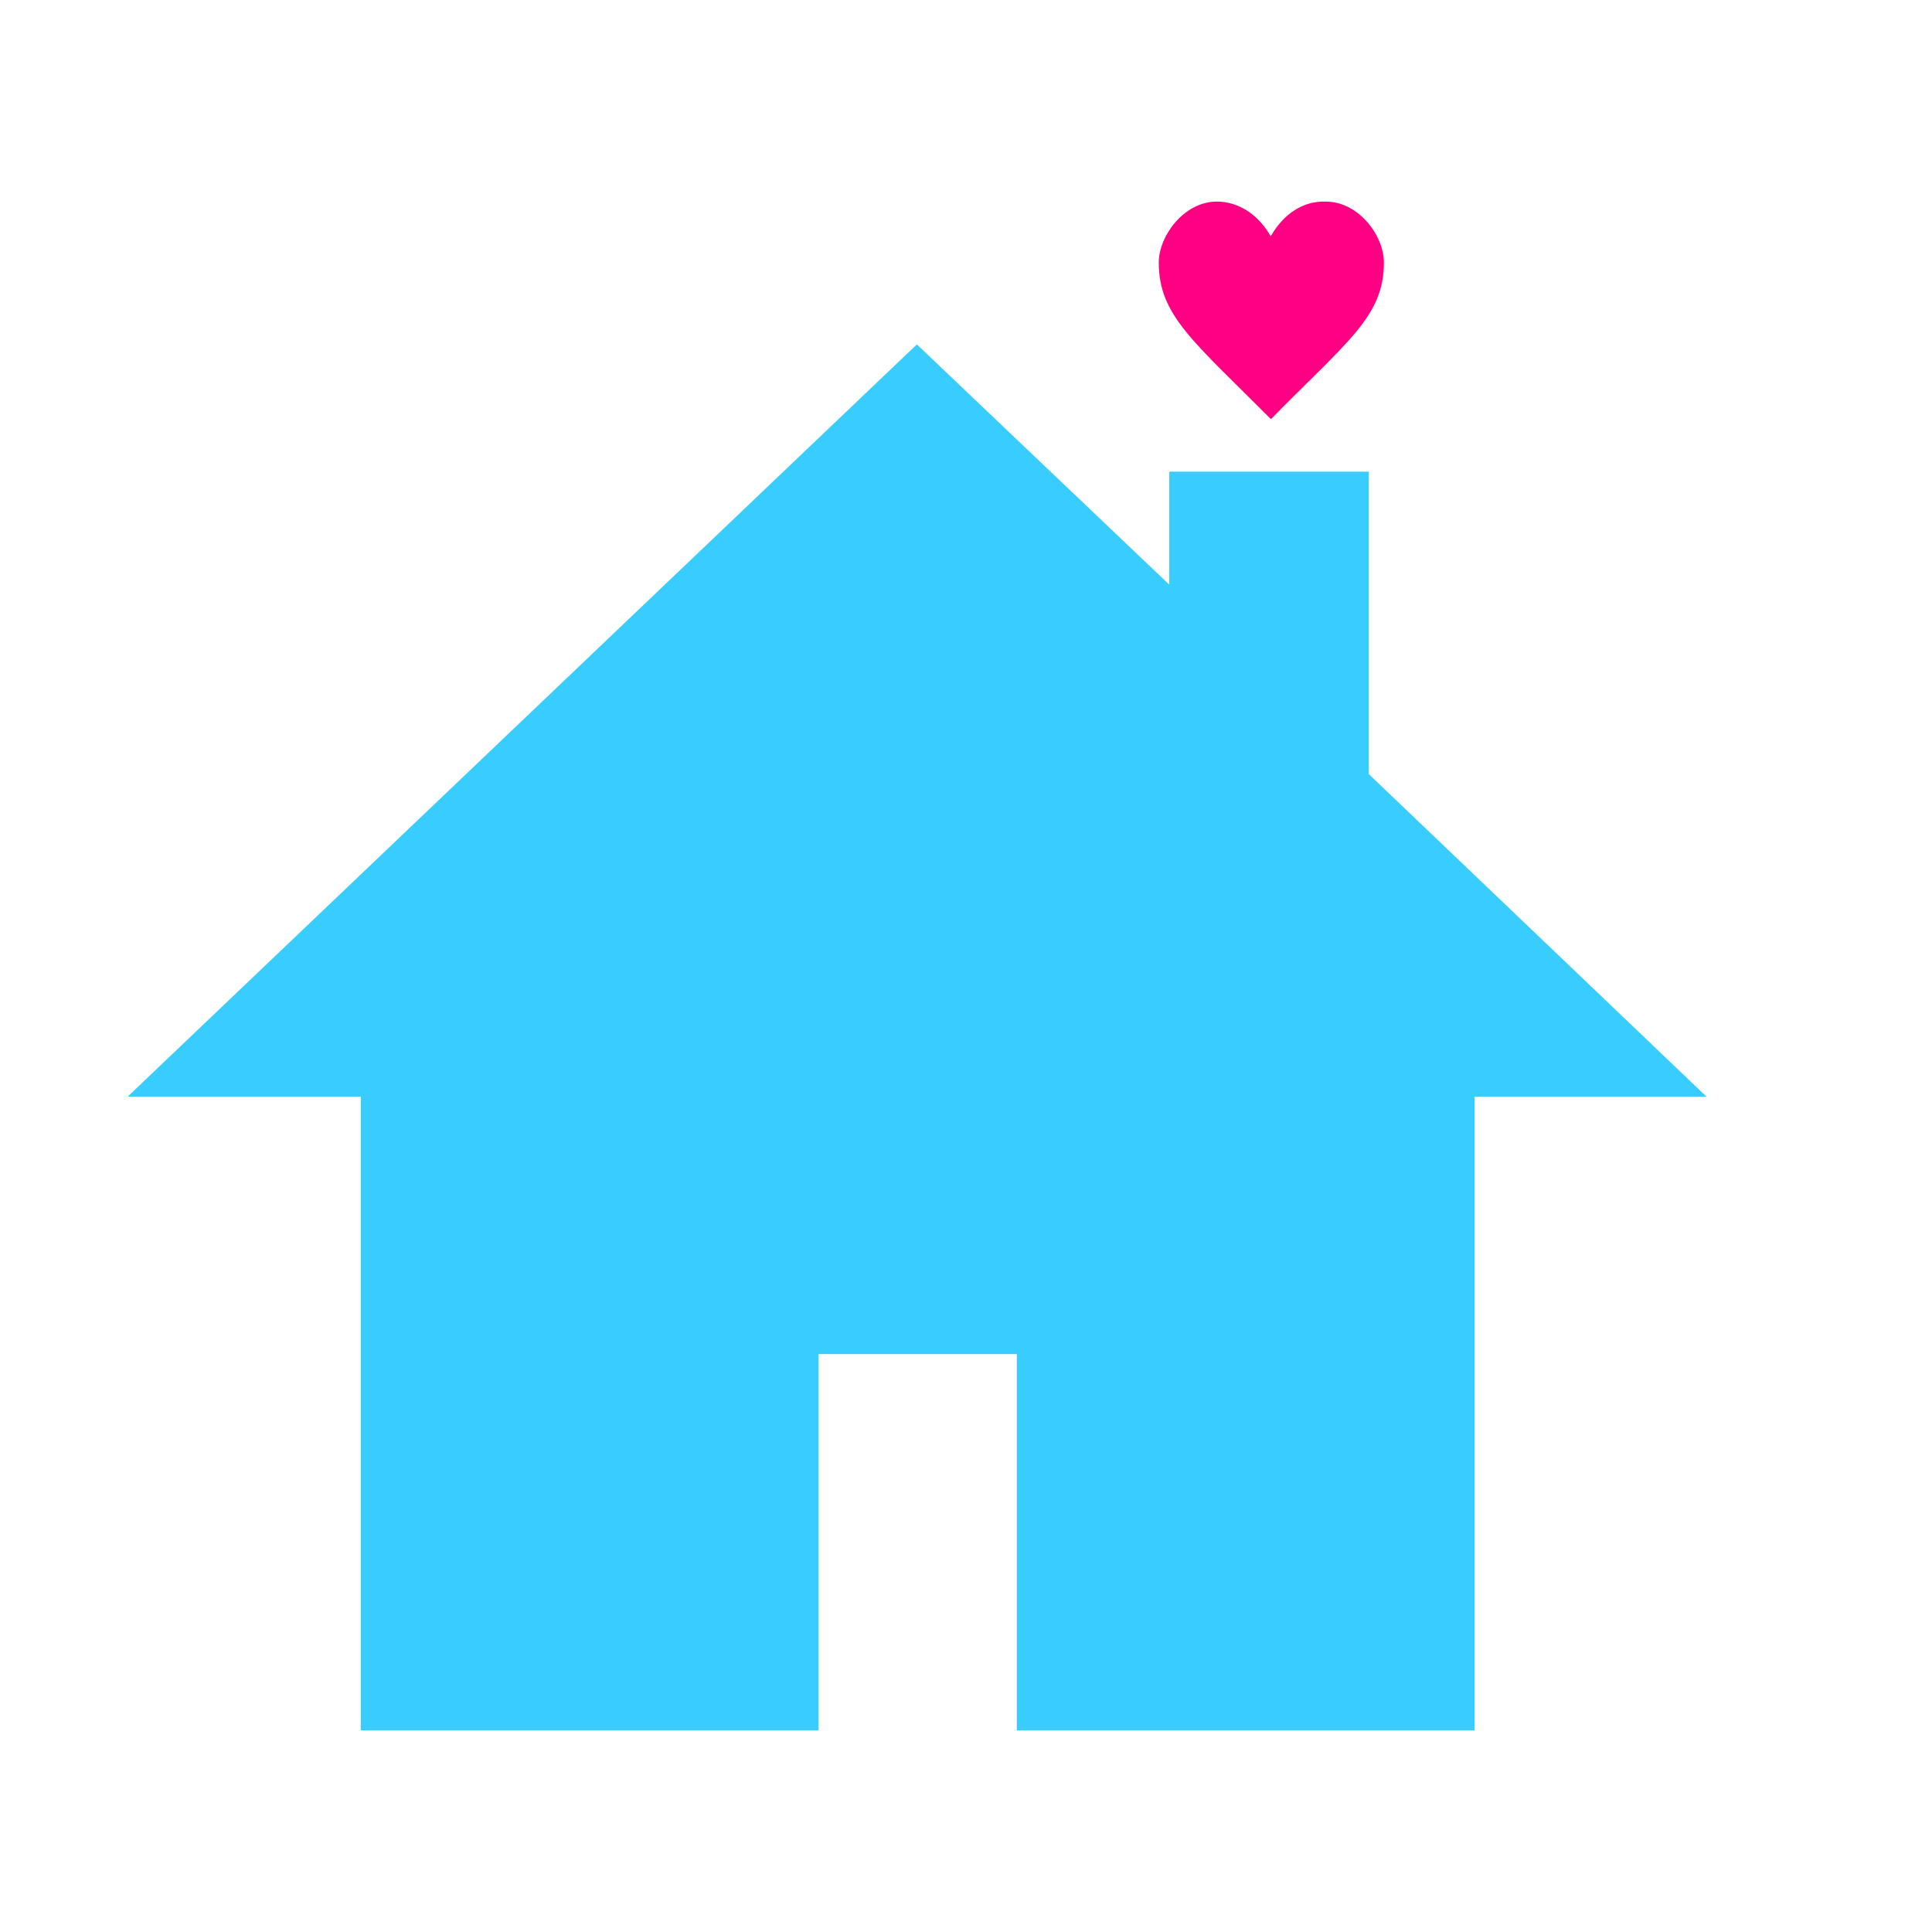 <?xml version="1.0" encoding="UTF-8"?>
<svg id="Layer_1" data-name="Layer 1" xmlns="http://www.w3.org/2000/svg" viewBox="0 0 46 46">
  <defs>
    <style>
      .cls-1 {
        fill: #38ccff;
      }

      .cls-1, .cls-2 {
        fill-rule: evenodd;
      }

      .cls-2 {
        fill: #ff0082;
      }
    </style>
  </defs>
  <path class="cls-1" d="m8.59,26.11v15.09h10.9v-8.96h4.72v8.96h10.9v-15.09h5.52l-8.04-7.68v-7.2h-4.75v2.69l-6.01-5.72L3.04,26.11h5.55Z"/>
  <path class="cls-2" d="m30.25,5.62c-.27-.48-.73-.82-1.28-.82-.78,0-1.38.82-1.38,1.45,0,1.26.82,1.87,2.67,3.73,1.84-1.87,2.69-2.45,2.69-3.73,0-.65-.61-1.45-1.38-1.45-.56-.02-1.02.31-1.31.82"/>
</svg>